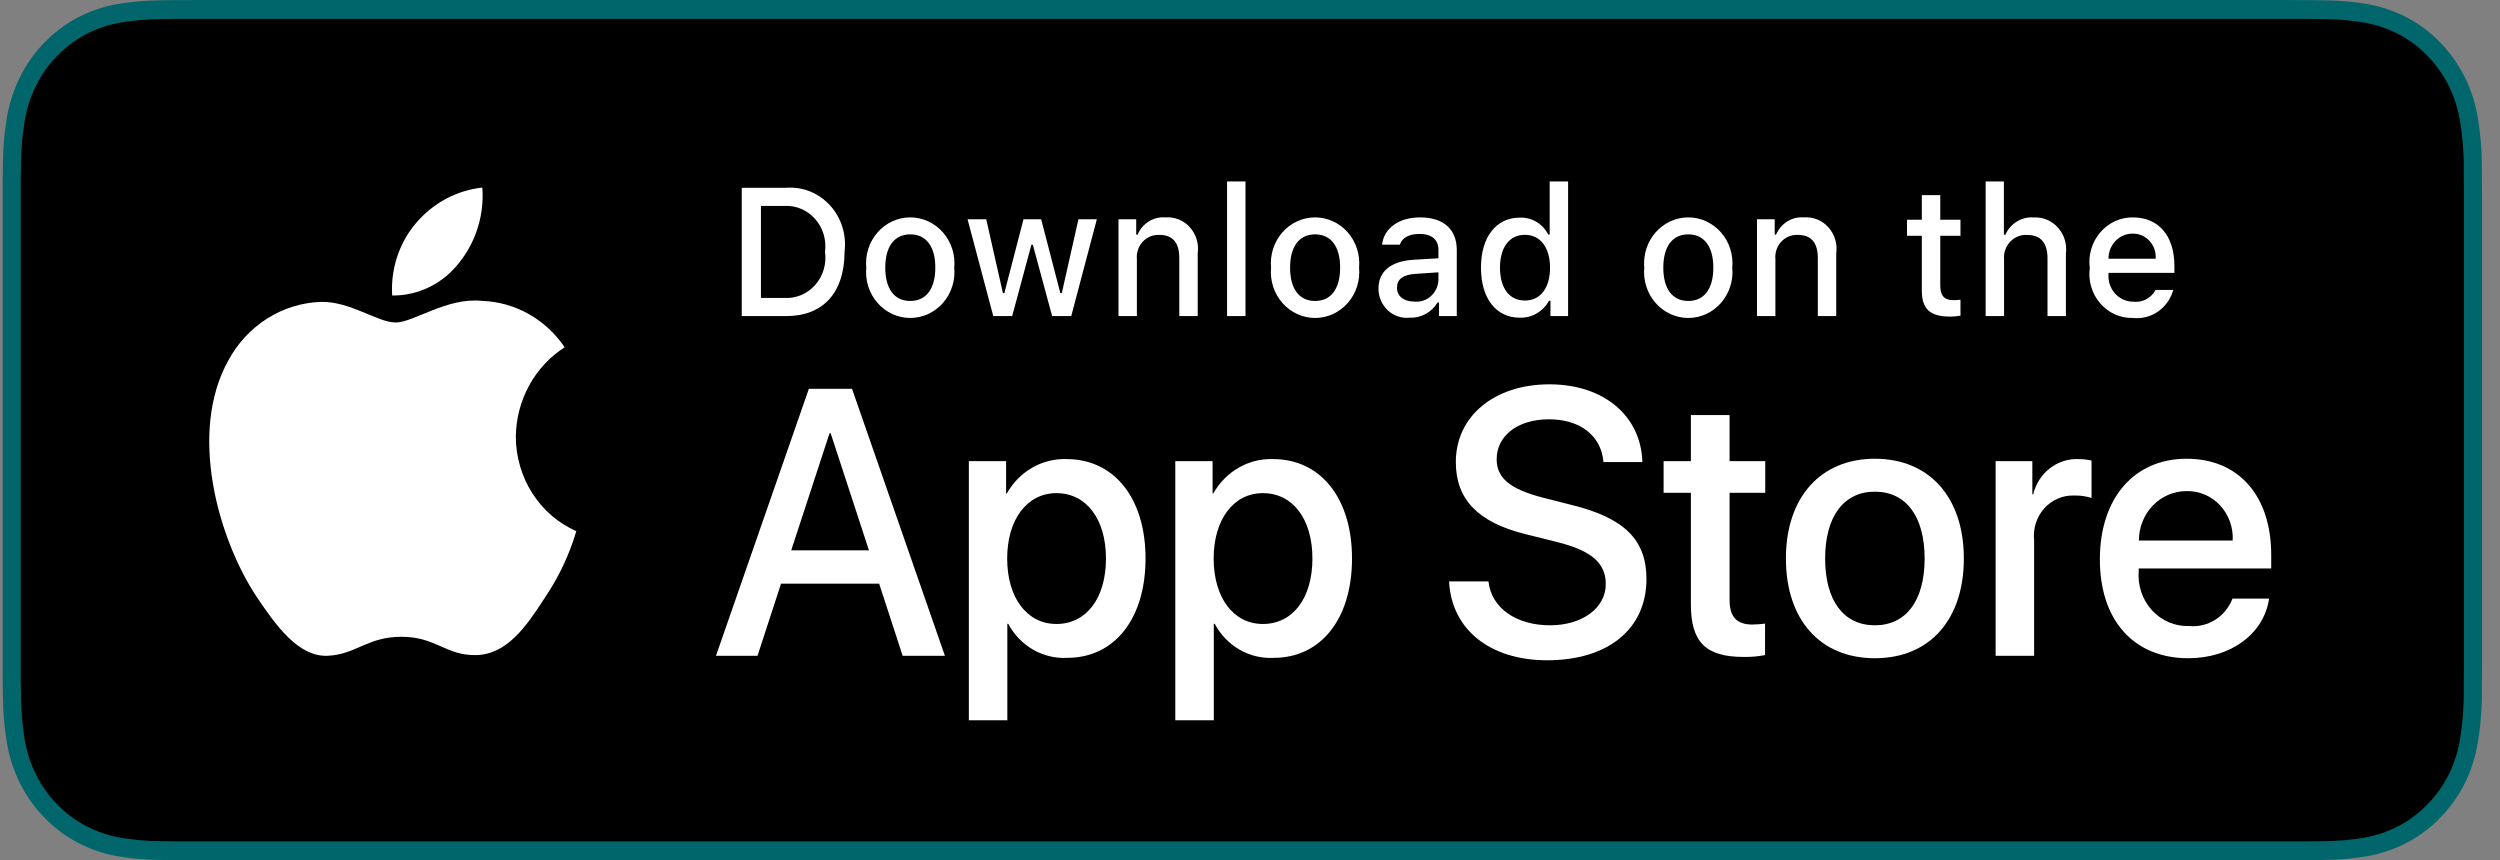 <svg xmlns="http://www.w3.org/2000/svg" width="93" height="32" viewBox="0 0 93 32" fill="none">
  <rect x="0" y="0" width="93" height="32" fill="#808080" stroke="none"/>
  <path d="M84.988 0.001H7.447C7.165 0.001 6.885 0.001 6.603 0.002C6.367 0.004 6.133 0.009 5.895 0.013C5.378 0.019 4.861 0.066 4.351 0.154C3.841 0.244 3.347 0.413 2.885 0.656C2.425 0.9 2.004 1.219 1.638 1.598C1.27 1.977 0.963 2.415 0.73 2.895C0.495 3.374 0.333 3.888 0.248 4.418C0.162 4.947 0.116 5.483 0.11 6.019C0.103 6.265 0.102 6.511 0.098 6.756V25.247C0.102 25.495 0.103 25.736 0.11 25.984C0.116 26.521 0.162 27.056 0.248 27.585C0.333 28.116 0.495 28.63 0.73 29.109C0.963 29.587 1.27 30.023 1.638 30.4C2.002 30.782 2.424 31.1 2.885 31.343C3.347 31.587 3.841 31.757 4.351 31.848C4.861 31.935 5.378 31.982 5.895 31.989C6.133 31.995 6.367 31.998 6.603 31.998C6.885 31.999 7.165 31.999 7.447 31.999H84.988C85.265 31.999 85.547 31.999 85.824 31.998C86.059 31.998 86.299 31.995 86.534 31.989C87.051 31.983 87.566 31.935 88.076 31.848C88.588 31.756 89.083 31.586 89.547 31.343C90.008 31.1 90.429 30.782 90.793 30.4C91.16 30.022 91.468 29.586 91.704 29.109C91.937 28.629 92.098 28.116 92.181 27.585C92.267 27.056 92.315 26.521 92.324 25.984C92.327 25.736 92.327 25.495 92.327 25.247C92.333 24.956 92.333 24.667 92.333 24.372V7.629C92.333 7.336 92.333 7.046 92.327 6.756C92.327 6.511 92.327 6.265 92.324 6.019C92.315 5.483 92.267 4.947 92.181 4.418C92.097 3.888 91.937 3.375 91.704 2.895C91.228 1.933 90.474 1.15 89.547 0.656C89.083 0.413 88.588 0.244 88.076 0.154C87.566 0.066 87.051 0.019 86.534 0.013C86.299 0.009 86.059 0.004 85.824 0.002C85.547 0.001 85.265 0.001 84.988 0.001Z" fill="#00666B"/>
  <path d="M6.607 31.299C6.372 31.299 6.143 31.296 5.91 31.291C5.427 31.284 4.946 31.241 4.469 31.16C4.025 31.081 3.595 30.933 3.192 30.722C2.794 30.512 2.43 30.238 2.116 29.909C1.796 29.583 1.531 29.206 1.329 28.791C1.125 28.374 0.984 27.927 0.91 27.466C0.831 26.97 0.788 26.468 0.782 25.966C0.777 25.797 0.771 25.235 0.771 25.235V6.756C0.771 6.756 0.778 6.203 0.782 6.04C0.788 5.538 0.831 5.038 0.91 4.543C0.983 4.08 1.125 3.632 1.329 3.213C1.53 2.799 1.794 2.421 2.111 2.095C2.428 1.765 2.793 1.489 3.192 1.277C3.593 1.066 4.023 0.92 4.466 0.842C4.944 0.761 5.428 0.717 5.912 0.711L6.607 0.701H85.82L86.524 0.711C87.004 0.717 87.483 0.76 87.956 0.841C88.404 0.92 88.838 1.068 89.244 1.279C90.044 1.707 90.695 2.384 91.106 3.215C91.306 3.631 91.445 4.075 91.518 4.534C91.598 5.033 91.643 5.538 91.652 6.044C91.654 6.27 91.654 6.514 91.654 6.756C91.66 7.056 91.66 7.341 91.66 7.629V24.371C91.66 24.662 91.66 24.946 91.654 25.232C91.654 25.492 91.654 25.73 91.651 25.975C91.642 26.472 91.598 26.968 91.519 27.458C91.448 27.923 91.307 28.373 91.103 28.794C90.9 29.204 90.636 29.578 90.32 29.902C90.006 30.233 89.641 30.51 89.242 30.72C88.837 30.933 88.404 31.081 87.956 31.16C87.48 31.241 86.998 31.285 86.515 31.291C86.29 31.296 86.053 31.299 85.824 31.299L84.988 31.301L6.607 31.299Z" fill="black"/>
  <path d="M19.189 16.241C19.197 15.573 19.368 14.918 19.686 14.337C20.003 13.757 20.457 13.269 21.005 12.919C20.657 12.403 20.198 11.978 19.664 11.679C19.13 11.379 18.536 11.213 17.929 11.193C16.635 11.052 15.38 11.997 14.721 11.997C14.048 11.997 13.033 11.207 11.939 11.23C11.232 11.254 10.543 11.467 9.939 11.85C9.334 12.232 8.836 12.771 8.492 13.412C7.001 16.091 8.113 20.028 9.541 22.193C10.255 23.253 11.09 24.438 12.183 24.395C13.252 24.349 13.651 23.688 14.942 23.688C16.22 23.688 16.595 24.395 17.709 24.369C18.857 24.349 19.579 23.304 20.269 22.234C20.782 21.478 21.177 20.643 21.439 19.76C20.773 19.467 20.204 18.977 19.804 18.352C19.404 17.726 19.19 16.992 19.189 16.241Z" fill="white"/>
  <path d="M17.084 9.769C17.709 8.99 18.018 7.988 17.943 6.977C16.987 7.081 16.105 7.555 15.471 8.304C15.161 8.67 14.923 9.096 14.772 9.558C14.621 10.019 14.559 10.507 14.589 10.993C15.067 10.998 15.54 10.891 15.972 10.679C16.404 10.467 16.784 10.156 17.084 9.769Z" fill="white"/>
  <path d="M32.704 21.712H29.055L28.179 24.396H26.634L30.09 14.463H31.695L35.151 24.396H33.579L32.704 21.712ZM29.433 20.473H32.325L30.9 16.115H30.86L29.433 20.473Z" fill="white"/>
  <path d="M42.614 20.776C42.614 23.026 41.453 24.472 39.702 24.472C39.258 24.496 38.817 24.39 38.429 24.166C38.04 23.942 37.721 23.609 37.506 23.205H37.473V26.793H36.041V17.154H37.427V18.358H37.454C37.678 17.957 38.003 17.625 38.394 17.4C38.785 17.174 39.228 17.063 39.675 17.078C41.447 17.078 42.614 18.531 42.614 20.776ZM41.142 20.776C41.142 19.309 40.412 18.345 39.298 18.345C38.203 18.345 37.467 19.33 37.467 20.776C37.467 22.235 38.203 23.212 39.298 23.212C40.412 23.212 41.142 22.255 41.142 20.776Z" fill="white"/>
  <path d="M50.295 20.776C50.295 23.026 49.134 24.472 47.383 24.472C46.939 24.496 46.498 24.39 46.109 24.166C45.721 23.942 45.401 23.609 45.187 23.205H45.154V26.793H43.721V17.154H45.108V18.358H45.134C45.359 17.957 45.684 17.625 46.075 17.4C46.466 17.174 46.909 17.063 47.356 17.078C49.127 17.078 50.295 18.531 50.295 20.776ZM48.822 20.776C48.822 19.309 48.092 18.345 46.978 18.345C45.884 18.345 45.148 19.33 45.148 20.776C45.148 22.235 45.884 23.212 46.978 23.212C48.092 23.212 48.822 22.255 48.822 20.776Z" fill="white"/>
  <path d="M55.371 21.629C55.477 22.614 56.4 23.261 57.66 23.261C58.867 23.261 59.735 22.614 59.735 21.726C59.735 20.954 59.212 20.493 57.971 20.176L56.731 19.866C54.973 19.426 54.157 18.573 54.157 17.188C54.157 15.474 55.596 14.297 57.64 14.297C59.662 14.297 61.049 15.474 61.096 17.188H59.65C59.563 16.197 58.773 15.598 57.62 15.598C56.466 15.598 55.676 16.204 55.676 17.085C55.676 17.787 56.18 18.201 57.414 18.517L58.469 18.786C60.432 19.268 61.248 20.087 61.248 21.54C61.248 23.398 59.822 24.562 57.553 24.562C55.431 24.562 53.998 23.425 53.905 21.629L55.371 21.629Z" fill="white"/>
  <path d="M64.34 15.44V17.154H65.667V18.331H64.34V22.324C64.34 22.944 64.606 23.233 65.189 23.233C65.347 23.23 65.504 23.219 65.66 23.199V24.369C65.398 24.42 65.131 24.443 64.865 24.438C63.452 24.438 62.901 23.887 62.901 22.483V18.331H61.886V17.154H62.901V15.44H64.34Z" fill="white"/>
  <path d="M66.436 20.776C66.436 18.497 67.729 17.065 69.745 17.065C71.768 17.065 73.055 18.497 73.055 20.776C73.055 23.061 71.775 24.486 69.745 24.486C67.716 24.486 66.436 23.061 66.436 20.776ZM71.596 20.776C71.596 19.212 70.906 18.29 69.745 18.29C68.585 18.29 67.895 19.219 67.895 20.776C67.895 22.345 68.585 23.261 69.745 23.261C70.906 23.261 71.596 22.345 71.596 20.776Z" fill="white"/>
  <path d="M74.237 17.154H75.603V18.387H75.636C75.728 18.002 75.946 17.661 76.251 17.423C76.557 17.185 76.933 17.063 77.315 17.078C77.48 17.078 77.644 17.096 77.805 17.134V18.524C77.597 18.458 77.38 18.428 77.162 18.434C76.954 18.425 76.746 18.464 76.554 18.546C76.361 18.628 76.188 18.753 76.046 18.911C75.904 19.069 75.797 19.258 75.732 19.463C75.667 19.668 75.646 19.886 75.669 20.101V24.396H74.237L74.237 17.154Z" fill="white"/>
  <path d="M84.41 22.269C84.217 23.584 82.983 24.486 81.405 24.486C79.375 24.486 78.115 23.075 78.115 20.81C78.115 18.538 79.382 17.065 81.345 17.065C83.275 17.065 84.489 18.441 84.489 20.637V21.147H79.561V21.236C79.538 21.503 79.57 21.772 79.655 22.024C79.74 22.277 79.876 22.508 80.053 22.702C80.231 22.896 80.446 23.049 80.685 23.15C80.924 23.251 81.18 23.298 81.438 23.288C81.776 23.321 82.116 23.239 82.406 23.056C82.697 22.872 82.922 22.596 83.049 22.269L84.41 22.269ZM79.567 20.108H83.056C83.069 19.868 83.034 19.628 82.953 19.403C82.873 19.178 82.748 18.973 82.587 18.8C82.427 18.628 82.233 18.491 82.019 18.4C81.806 18.309 81.576 18.264 81.345 18.269C81.111 18.268 80.88 18.314 80.664 18.406C80.448 18.498 80.252 18.633 80.087 18.804C79.922 18.975 79.791 19.178 79.702 19.402C79.612 19.626 79.567 19.866 79.567 20.108Z" fill="white"/>
  <path d="M29.254 6.985C29.554 6.963 29.855 7.01 30.136 7.123C30.417 7.236 30.67 7.413 30.877 7.64C31.084 7.866 31.24 8.138 31.333 8.435C31.427 8.732 31.456 9.047 31.418 9.357C31.418 10.882 30.624 11.758 29.254 11.758H27.593V6.985H29.254ZM28.307 11.084H29.174C29.389 11.097 29.603 11.06 29.803 10.977C30.002 10.893 30.181 10.764 30.326 10.6C30.471 10.435 30.579 10.239 30.642 10.026C30.706 9.813 30.722 9.587 30.691 9.367C30.72 9.147 30.702 8.923 30.638 8.711C30.573 8.5 30.465 8.305 30.32 8.142C30.175 7.979 29.997 7.851 29.799 7.768C29.601 7.684 29.387 7.648 29.174 7.66H28.307V11.084Z" fill="white"/>
  <path d="M32.225 9.956C32.203 9.719 32.229 9.48 32.301 9.255C32.374 9.029 32.491 8.821 32.645 8.646C32.799 8.47 32.987 8.329 33.196 8.233C33.406 8.136 33.632 8.087 33.861 8.087C34.091 8.087 34.317 8.136 34.527 8.233C34.736 8.329 34.924 8.47 35.078 8.646C35.232 8.821 35.349 9.029 35.422 9.255C35.494 9.48 35.52 9.719 35.498 9.956C35.52 10.193 35.495 10.432 35.422 10.658C35.35 10.884 35.233 11.092 35.079 11.268C34.925 11.444 34.737 11.585 34.527 11.682C34.318 11.778 34.091 11.828 33.861 11.828C33.632 11.828 33.405 11.778 33.196 11.682C32.986 11.585 32.798 11.444 32.644 11.268C32.489 11.092 32.373 10.884 32.3 10.658C32.228 10.432 32.203 10.193 32.225 9.956ZM34.794 9.956C34.794 9.175 34.456 8.718 33.863 8.718C33.267 8.718 32.932 9.175 32.932 9.956C32.932 10.743 33.267 11.196 33.863 11.196C34.456 11.196 34.794 10.74 34.794 9.956Z" fill="white"/>
  <path d="M39.85 11.758H39.139L38.422 9.105H38.368L37.653 11.758H36.95L35.993 8.156H36.688L37.309 10.905H37.361L38.074 8.156H38.731L39.445 10.905H39.499L40.118 8.156H40.803L39.85 11.758Z" fill="white"/>
  <path d="M41.608 8.156H42.267V8.729H42.318C42.405 8.523 42.551 8.351 42.737 8.236C42.923 8.121 43.138 8.069 43.354 8.087C43.523 8.074 43.692 8.1 43.85 8.164C44.008 8.228 44.149 8.328 44.265 8.457C44.38 8.586 44.466 8.74 44.516 8.907C44.567 9.075 44.58 9.253 44.555 9.427V11.758H43.87V9.605C43.87 9.026 43.628 8.738 43.121 8.738C43.007 8.733 42.892 8.753 42.786 8.798C42.679 8.842 42.583 8.91 42.505 8.997C42.426 9.084 42.366 9.187 42.33 9.3C42.293 9.413 42.28 9.533 42.292 9.651V11.758H41.608L41.608 8.156Z" fill="white"/>
  <path d="M45.647 6.75H46.332V11.758H45.647V6.75Z" fill="white"/>
  <path d="M47.284 9.956C47.262 9.719 47.288 9.48 47.36 9.255C47.433 9.029 47.55 8.821 47.704 8.645C47.858 8.469 48.046 8.329 48.255 8.233C48.465 8.136 48.692 8.087 48.921 8.087C49.15 8.087 49.377 8.136 49.586 8.233C49.795 8.329 49.983 8.469 50.138 8.645C50.292 8.821 50.409 9.029 50.481 9.255C50.553 9.48 50.579 9.719 50.558 9.956C50.58 10.193 50.554 10.432 50.482 10.658C50.41 10.884 50.293 11.092 50.139 11.268C49.984 11.444 49.797 11.585 49.587 11.682C49.377 11.778 49.15 11.828 48.921 11.828C48.691 11.828 48.464 11.778 48.255 11.682C48.045 11.585 47.857 11.444 47.703 11.268C47.549 11.092 47.432 10.884 47.359 10.658C47.287 10.432 47.262 10.193 47.284 9.956ZM49.853 9.956C49.853 9.175 49.515 8.718 48.922 8.718C48.326 8.718 47.991 9.175 47.991 9.956C47.991 10.743 48.326 11.196 48.922 11.196C49.515 11.196 49.853 10.74 49.853 9.956Z" fill="white"/>
  <path d="M51.279 10.74C51.279 10.091 51.744 9.718 52.57 9.664L53.51 9.608V9.297C53.51 8.917 53.267 8.702 52.799 8.702C52.417 8.702 52.152 8.848 52.076 9.102H51.413C51.483 8.484 52.044 8.087 52.831 8.087C53.701 8.087 54.192 8.536 54.192 9.297V11.758H53.532V11.252H53.478C53.368 11.434 53.214 11.582 53.031 11.681C52.847 11.78 52.642 11.828 52.436 11.818C52.29 11.834 52.143 11.817 52.004 11.77C51.864 11.723 51.736 11.647 51.627 11.545C51.518 11.444 51.431 11.319 51.371 11.181C51.311 11.042 51.279 10.892 51.279 10.74ZM53.51 10.432V10.131L52.662 10.187C52.184 10.22 51.968 10.389 51.968 10.707C51.968 11.031 52.239 11.219 52.611 11.219C52.72 11.231 52.831 11.219 52.935 11.186C53.04 11.152 53.138 11.097 53.221 11.023C53.305 10.95 53.374 10.86 53.423 10.758C53.473 10.656 53.502 10.546 53.51 10.432Z" fill="white"/>
  <path d="M55.092 9.956C55.092 8.818 55.656 8.096 56.533 8.096C56.75 8.086 56.965 8.14 57.154 8.252C57.342 8.364 57.496 8.529 57.597 8.728H57.648V6.75H58.333V11.758H57.677V11.189H57.623C57.514 11.387 57.354 11.55 57.162 11.661C56.97 11.772 56.752 11.826 56.533 11.818C55.65 11.818 55.092 11.097 55.092 9.956ZM55.8 9.956C55.8 10.72 56.147 11.18 56.727 11.18C57.304 11.18 57.661 10.713 57.661 9.959C57.661 9.208 57.301 8.735 56.727 8.735C56.151 8.735 55.8 9.198 55.8 9.956Z" fill="white"/>
  <path d="M61.167 9.956C61.145 9.719 61.172 9.48 61.244 9.255C61.316 9.029 61.433 8.821 61.587 8.646C61.742 8.47 61.929 8.329 62.139 8.233C62.348 8.136 62.575 8.087 62.804 8.087C63.033 8.087 63.26 8.136 63.469 8.233C63.679 8.329 63.867 8.47 64.021 8.646C64.175 8.821 64.292 9.029 64.364 9.255C64.436 9.48 64.463 9.719 64.441 9.956C64.463 10.193 64.437 10.432 64.365 10.658C64.293 10.884 64.176 11.092 64.022 11.268C63.868 11.444 63.68 11.585 63.47 11.682C63.26 11.778 63.033 11.828 62.804 11.828C62.575 11.828 62.348 11.778 62.138 11.682C61.928 11.585 61.74 11.444 61.586 11.268C61.432 11.092 61.315 10.884 61.243 10.658C61.171 10.432 61.145 10.193 61.167 9.956ZM63.736 9.956C63.736 9.175 63.398 8.718 62.805 8.718C62.21 8.718 61.875 9.175 61.875 9.956C61.875 10.743 62.21 11.196 62.805 11.196C63.398 11.196 63.736 10.74 63.736 9.956Z" fill="white"/>
  <path d="M65.36 8.156H66.019V8.729H66.07C66.157 8.523 66.304 8.351 66.49 8.236C66.675 8.121 66.891 8.069 67.106 8.087C67.275 8.074 67.445 8.1 67.602 8.164C67.76 8.228 67.902 8.328 68.017 8.457C68.133 8.586 68.219 8.74 68.269 8.907C68.319 9.075 68.332 9.253 68.308 9.427V11.758H67.623V9.605C67.623 9.026 67.38 8.738 66.874 8.738C66.759 8.733 66.644 8.753 66.538 8.798C66.432 8.842 66.336 8.91 66.257 8.997C66.178 9.084 66.119 9.187 66.082 9.3C66.046 9.413 66.033 9.533 66.045 9.651V11.758H65.36V8.156Z" fill="white"/>
  <path d="M72.178 7.259V8.173H72.93V8.771H72.178V10.624C72.178 11.001 72.328 11.166 72.669 11.166C72.756 11.166 72.843 11.161 72.93 11.15V11.742C72.807 11.765 72.682 11.777 72.557 11.778C71.796 11.778 71.492 11.5 71.492 10.806V8.771H70.941V8.173H71.492V7.259H72.178Z" fill="white"/>
  <path d="M73.866 6.75H74.545V8.735H74.599C74.69 8.528 74.84 8.354 75.03 8.239C75.219 8.123 75.438 8.071 75.657 8.09C75.825 8.08 75.993 8.109 76.149 8.175C76.305 8.241 76.445 8.341 76.559 8.47C76.673 8.598 76.759 8.751 76.809 8.917C76.86 9.084 76.875 9.26 76.852 9.433V11.758H76.167V9.608C76.167 9.033 75.909 8.741 75.425 8.741C75.307 8.731 75.188 8.748 75.078 8.791C74.967 8.833 74.866 8.9 74.783 8.987C74.7 9.074 74.636 9.179 74.596 9.294C74.556 9.409 74.54 9.532 74.551 9.655V11.758H73.866L73.866 6.75Z" fill="white"/>
  <path d="M80.846 10.786C80.753 11.115 80.552 11.4 80.277 11.59C80.002 11.781 79.671 11.865 79.343 11.828C79.114 11.834 78.887 11.789 78.677 11.695C78.466 11.601 78.279 11.46 78.126 11.284C77.974 11.107 77.86 10.897 77.793 10.67C77.726 10.443 77.708 10.204 77.739 9.969C77.709 9.733 77.728 9.493 77.794 9.265C77.861 9.037 77.974 8.827 78.126 8.649C78.277 8.47 78.464 8.328 78.674 8.231C78.883 8.134 79.11 8.085 79.339 8.087C80.305 8.087 80.888 8.771 80.888 9.903V10.151H78.437V10.191C78.426 10.323 78.442 10.456 78.484 10.581C78.526 10.707 78.592 10.822 78.679 10.919C78.766 11.016 78.872 11.093 78.989 11.145C79.107 11.198 79.234 11.224 79.361 11.223C79.525 11.243 79.691 11.212 79.838 11.134C79.985 11.057 80.107 10.935 80.187 10.786L80.846 10.786ZM78.437 9.625H80.19C80.199 9.504 80.183 9.383 80.144 9.268C80.104 9.154 80.042 9.05 79.962 8.962C79.882 8.874 79.784 8.805 79.676 8.758C79.569 8.712 79.452 8.689 79.336 8.692C79.217 8.69 79.1 8.713 78.99 8.76C78.88 8.806 78.781 8.875 78.697 8.962C78.613 9.049 78.547 9.152 78.502 9.266C78.458 9.38 78.435 9.502 78.437 9.625Z" fill="white"/>
</svg>